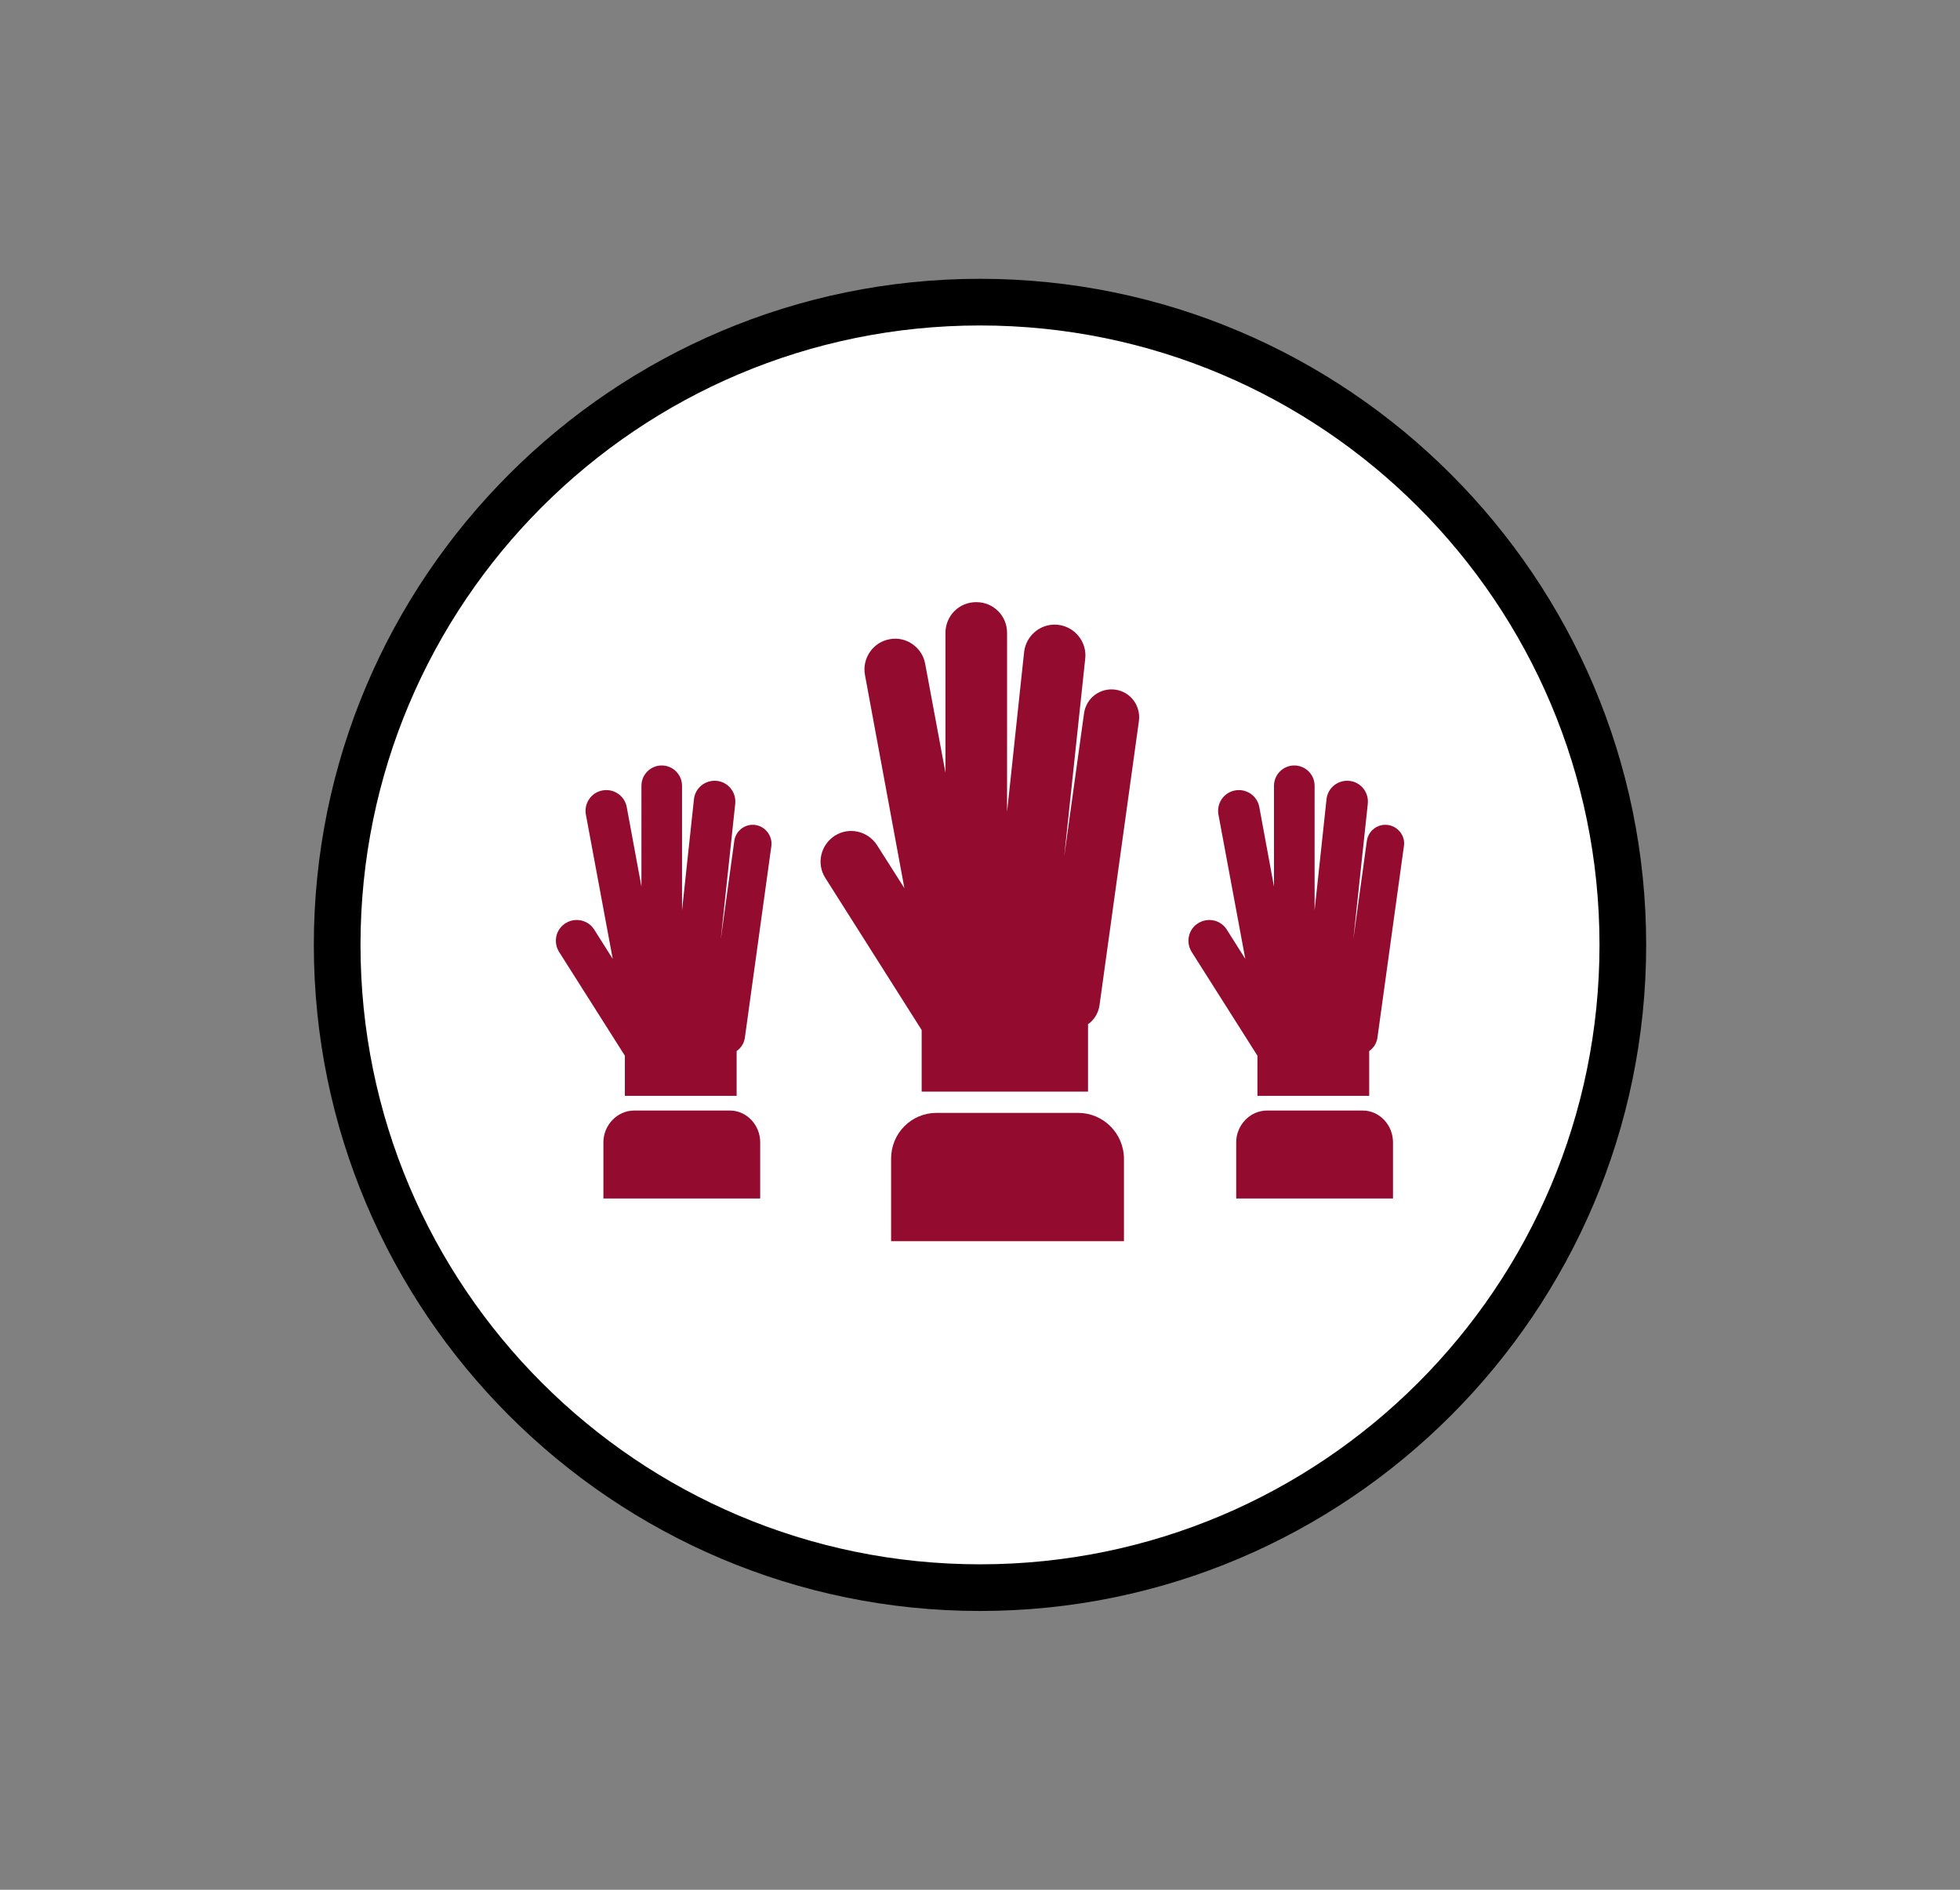 <?xml version="1.0" encoding="UTF-8"?> <!-- Generator: Adobe Illustrator 25.2.3, SVG Export Plug-In . SVG Version: 6.00 Build 0) --> <svg xmlns="http://www.w3.org/2000/svg" xmlns:xlink="http://www.w3.org/1999/xlink" version="1.1" id="Layer_1" x="0px" y="0px" viewBox="0 0 84 81" style="enable-background:new 0 0 84 81;" xml:space="preserve"><rect x="0" y="0" width="84" height="81" fill="#808080" stroke="none"/> <style type="text/css"> .st0{fill:#FFFFFF;} .st1{fill:#930C30;} .st2{fill:#F1F1F1;} .st3{fill:#930C30;stroke:#FFFFFF;stroke-width:1.078;stroke-miterlimit:10;} .st4{fill:#930C30;stroke:#FFFFFF;stroke-linecap:round;stroke-linejoin:round;stroke-miterlimit:10;} </style> <g> <g> <circle class="st0" cx="42" cy="40.5" r="27.55"></circle> <path d="M42,13.95c14.66,0,26.55,11.89,26.55,26.55S56.66,67.05,42,67.05S15.45,55.16,15.45,40.5S27.34,13.95,42,13.95 M42,11.95 c-15.74,0-28.55,12.81-28.55,28.55S26.26,69.05,42,69.05S70.55,56.24,70.55,40.5S57.74,11.95,42,11.95L42,11.95z"></path> </g> <g> <g> <path class="st1" d="M47.8,29.56c-0.65-0.09-1.25,0.36-1.34,1.01l-0.85,6.13h0l0.9-8.47c0.08-0.72-0.45-1.37-1.17-1.45 c-0.72-0.08-1.37,0.45-1.45,1.17l-0.73,6.85v-7.68c0-0.73-0.59-1.31-1.31-1.31h-0.02c-0.73,0-1.31,0.59-1.31,1.31v6l-0.87-4.67 c-0.13-0.71-0.82-1.19-1.53-1.05c-0.71,0.13-1.18,0.82-1.05,1.53l1.69,9.14l-1.17-1.84c-0.39-0.61-1.2-0.8-1.81-0.41 c-0.61,0.39-0.8,1.2-0.41,1.81l4.13,6.52v2.64h7.13v-2.89c0.26-0.18,0.44-0.47,0.49-0.8l1.69-12.19 C48.9,30.25,48.45,29.65,47.8,29.56z"></path> <path class="st1" d="M46.2,47.7h-6.06c-1.08,0-1.95,0.87-1.95,1.96v3.54h9.98v-3.54C48.16,48.57,47.28,47.7,46.2,47.7z"></path> </g> <g> <path class="st1" d="M32.37,35.36c-0.44-0.06-0.84,0.25-0.9,0.68l-0.58,4.22h0l0.62-5.81c0.05-0.49-0.3-0.93-0.79-0.98 c-0.49-0.05-0.93,0.3-0.98,0.79l-0.51,4.76v-5.34c0-0.48-0.39-0.87-0.87-0.87c-0.48,0-0.87,0.39-0.87,0.87v4.32l-0.63-3.41 c-0.09-0.48-0.55-0.8-1.04-0.71c-0.48,0.09-0.8,0.55-0.71,1.04l1.15,6.18l-0.79-1.25c-0.26-0.42-0.81-0.54-1.23-0.28 c-0.42,0.26-0.54,0.81-0.28,1.23l2.82,4.45v1.72h4.79v-1.92c0.18-0.12,0.31-0.32,0.35-0.55l1.14-8.25 C33.11,35.83,32.8,35.42,32.37,35.36z"></path> <path class="st1" d="M31.28,47.6h-4.1c-0.73,0-1.32,0.63-1.32,1.36v2.41h6.72v-2.41C32.58,48.23,32.01,47.6,31.28,47.6z"></path> </g> <g> <path class="st1" d="M59.48,35.36c-0.44-0.06-0.84,0.25-0.9,0.68L58,40.26h0l0.62-5.81c0.05-0.49-0.3-0.93-0.79-0.98 c-0.49-0.05-0.93,0.3-0.98,0.79l-0.51,4.76v-5.34c0-0.48-0.39-0.87-0.87-0.87c-0.48,0-0.87,0.39-0.87,0.87v4.32l-0.63-3.41 c-0.09-0.48-0.55-0.8-1.04-0.71c-0.48,0.09-0.8,0.55-0.71,1.04l1.15,6.18l-0.79-1.25c-0.26-0.42-0.81-0.54-1.23-0.28 c-0.42,0.26-0.54,0.81-0.28,1.23l2.82,4.45v1.72h4.79v-1.92c0.18-0.12,0.31-0.32,0.35-0.55l1.14-8.25 C60.23,35.83,59.92,35.42,59.48,35.36z"></path> <path class="st1" d="M58.4,47.6h-4.1c-0.73,0-1.32,0.63-1.32,1.36v2.41h6.72v-2.41C59.7,48.23,59.13,47.6,58.4,47.6z"></path> </g> </g> </g> </svg> 